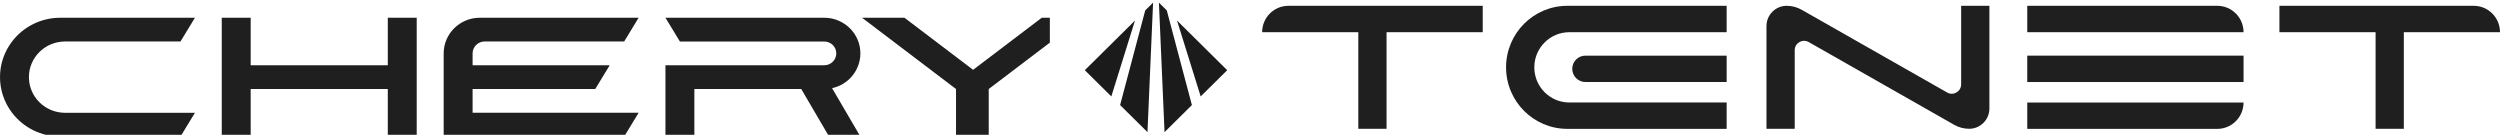 <svg width="1194" height="65" viewBox="0 0 1194 65" fill="none" xmlns="http://www.w3.org/2000/svg">
<g clip-path="url(#clip0_14959_179951)">
<g clip-path="url(#clip1_14959_179951)">
<path d="M13.812 36.837C13.812 27.44 21.542 19.819 31.075 19.819H86.2L93.104 8.475H28.774C24.311 8.473 19.908 9.497 15.913 11.466C11.919 13.435 8.442 16.296 5.758 19.822C2.015 24.721 -0.006 30.695 2.36909e-05 36.834C-0.008 42.975 2.014 48.951 5.758 53.852C8.44 57.38 11.916 60.242 15.91 62.213C19.904 64.183 24.307 65.208 28.771 65.206H86.2L93.105 53.862H31.074C27.509 53.864 24.03 52.775 21.116 50.744C18.202 48.713 15.995 45.839 14.8 42.518C14.146 40.697 13.812 38.779 13.812 36.847V36.841L13.812 36.837ZM410.923 25.493C410.923 16.093 403.193 8.475 393.66 8.475H317.818L324.723 19.822H393.66C396.839 19.822 399.415 22.359 399.415 25.493C399.415 28.626 396.839 31.163 393.66 31.163H317.819V65.204H331.628V42.51H382.673L395.966 65.204H410.925L397.401 42.106C401.231 41.273 404.66 39.173 407.119 36.151C409.578 33.13 410.921 29.37 410.925 25.492M497.553 8.474L464.765 33.345L431.976 8.474H411.724L456.592 42.509V65.204H472.22V42.512L517.09 8.474H497.553ZM225.712 25.351C225.751 23.87 226.373 22.462 227.446 21.429C228.519 20.395 229.958 19.817 231.456 19.818H298.104L305.012 8.474H229.166C219.633 8.474 211.899 16.094 211.899 25.491V65.2H298.103L305.011 53.856H225.711V42.512H284.29L291.198 31.165H225.711L225.712 25.351ZM371.643 -63.668C364.371 -60.416 355.872 -61.334 349.405 -65.952L340.87 -72.049L283.408 -113.065L283.215 -113.2L283.043 -113.324L282.639 -113.603C280.279 -115.225 272.986 -120.103 267.594 -122.233C267.571 -122.223 267.55 -122.207 267.527 -122.194C267.104 -122.389 266.673 -122.566 266.235 -122.725C266.198 -122.738 266.168 -122.754 266.132 -122.761C264.764 -123.263 263.348 -123.627 261.906 -123.849C264.1 -123.836 266.271 -123.806 268.436 -123.757L269.871 -123.728C305.819 -122.862 337.755 -117.903 360.116 -110.463H360.126C380.727 -103.613 393.203 -94.648 393.203 -84.851C393.203 -77.041 385.281 -69.767 371.637 -63.667L371.643 -63.668ZM312.908 -49.161C296.281 -47.03 277.888 -45.847 258.551 -45.847C239.21 -45.847 220.82 -47.027 204.194 -49.157C189.006 -51.861 196.321 -62.013 200.299 -66.371C200.335 -66.419 200.378 -66.462 200.425 -66.499C201.386 -67.551 202.132 -68.243 202.265 -68.361C202.281 -68.371 202.284 -68.38 202.284 -68.38C204.887 -70.983 207.524 -73.553 210.193 -76.09C218.812 -84.31 227.758 -92.189 237.009 -99.708C239.77 -101.953 242.531 -104.143 245.282 -106.264L245.302 -106.277C245.595 -106.517 245.897 -106.748 246.207 -106.968C248.322 -108.519 253.691 -112.062 258.551 -112.049C263.407 -112.062 268.776 -108.519 270.887 -106.968C270.997 -106.896 271.09 -106.824 271.179 -106.752L271.421 -106.572C271.53 -106.493 271.62 -106.421 271.676 -106.372L271.772 -106.296L271.816 -106.264C274.603 -104.112 277.363 -101.927 280.096 -99.708C289.342 -92.187 298.284 -84.308 306.901 -76.09C309.579 -73.547 312.223 -70.971 314.833 -68.361L314.903 -68.289C315.148 -68.072 315.811 -67.437 316.643 -66.538L316.653 -66.528C320.598 -62.261 328.271 -51.897 312.908 -49.157L312.908 -49.161ZM167.69 -65.952C161.226 -61.334 152.727 -60.416 145.458 -63.668C131.815 -69.764 123.89 -77.041 123.89 -84.852C123.89 -94.648 136.369 -103.613 156.969 -110.463C179.323 -117.9 211.274 -122.863 247.22 -123.728L248.659 -123.757C250.83 -123.807 253.001 -123.836 255.195 -123.849C253.723 -123.626 252.315 -123.259 250.962 -122.761C250.949 -122.755 250.922 -122.755 250.913 -122.748C250.458 -122.578 250.009 -122.392 249.567 -122.191C249.546 -122.206 249.524 -122.22 249.501 -122.233C244.108 -120.103 236.813 -115.226 234.453 -113.603L234.055 -113.325L233.684 -113.062L176.224 -72.049L167.686 -65.952L167.69 -65.952ZM362.289 -118.405C340.167 -124.928 312.311 -129.404 281.508 -130.9C274.16 -131.258 266.804 -131.444 259.446 -131.457H257.64C250.149 -131.444 242.79 -131.257 235.584 -130.9C204.771 -129.405 176.915 -124.934 154.79 -118.405C123.102 -109.057 103.174 -95.494 103.174 -80.401C103.174 -67.618 117.477 -55.923 141.097 -46.969C150.686 -43.337 161.814 -40.145 174.154 -37.526C184.185 -35.386 195.023 -33.613 206.483 -32.282C222.757 -30.381 240.285 -29.338 258.546 -29.338C276.803 -29.338 294.327 -30.378 310.602 -32.282C321.456 -33.523 332.246 -35.273 342.933 -37.526C355.27 -40.148 366.4 -43.337 375.99 -46.969C399.613 -55.924 413.91 -67.618 413.91 -80.401C413.91 -95.491 393.979 -109.057 362.294 -118.405H362.289ZM185.208 8.473V31.164H119.724V8.473H105.912V65.203H119.724V42.508H185.208V65.203H199.021V8.473H185.208Z" fill="#1F1F1F"/>
</g>
</g>
<path d="M548.031 63.107L534.963 50.18L546.956 4.975L550.714 1.258L548.031 63.107ZM557.258 4.975L569.251 50.18L556.183 63.107L553.5 1.258L557.258 4.975ZM530.768 46.052L518.102 33.523L542.069 9.816L530.768 46.052ZM586.109 33.523L573.443 46.052L562.142 9.816L586.109 33.523Z" fill="#1B1B1B"/>
<g clip-path="url(#clip2_14959_179951)">
<path d="M1194 15.371C1194 8.414 1188.38 2.775 1181.45 2.775H1148.07H1134.58H1088.65V15.371H1134.58V61.505H1148.07V15.371H1194Z" fill="#1F1F1F"/>
<path d="M648.727 2.775H615.347C608.415 2.775 602.797 8.413 602.797 15.371H648.727V61.505H662.219V15.371H708.149V2.775H662.219H648.727Z" fill="#1F1F1F"/>
<path d="M929.961 44.188L860.497 4.68C858.308 3.428 855.834 2.775 853.314 2.775C847.987 2.775 843.664 7.115 843.664 12.46V61.505H857.156V23.995C857.156 20.554 860.856 18.391 863.837 20.085L933.302 59.6C935.491 60.845 937.971 61.505 940.485 61.505C945.811 61.505 950.135 57.166 950.135 51.82V2.775H936.643V40.278C936.643 43.719 932.943 45.882 929.961 44.188Z" fill="#1F1F1F"/>
<path d="M757.181 39.17H824.654V26.574H757.181C753.718 26.574 750.906 29.396 750.906 32.872C750.906 36.347 753.718 39.17 757.181 39.17Z" fill="#1F1F1F"/>
<path d="M748.571 2.775C732.402 2.775 719.297 15.929 719.297 32.157C719.297 48.385 732.402 61.545 748.571 61.545H824.649V48.95H749.513C740.277 48.95 732.789 41.434 732.789 32.164C732.789 22.894 740.277 15.378 749.513 15.378H824.649V2.775H748.571Z" fill="#1F1F1F"/>
<path d="M1071.52 26.574H968.219V39.17H1071.52V26.574Z" fill="#1F1F1F"/>
<path d="M968.219 61.553H1058.97C1065.9 61.553 1071.52 55.915 1071.52 48.957H968.219V61.553Z" fill="#1F1F1F"/>
<path d="M968.219 2.775V15.371H1071.52C1071.52 8.414 1065.9 2.775 1058.97 2.775H968.219Z" fill="#1F1F1F"/>
</g>
<defs>
<clipPath id="clip0_14959_179951">
<rect width="501.413" height="64.365" fill="white"/>
</clipPath>
<clipPath id="clip1_14959_179951">
<rect width="515.295" height="197.347" fill="white" transform="translate(0 -131.457)"/>
</clipPath>
<clipPath id="clip2_14959_179951">
<rect width="591.087" height="58.815" fill="white" transform="translate(602.797 2.775)"/>
</clipPath>
</defs>
</svg>
